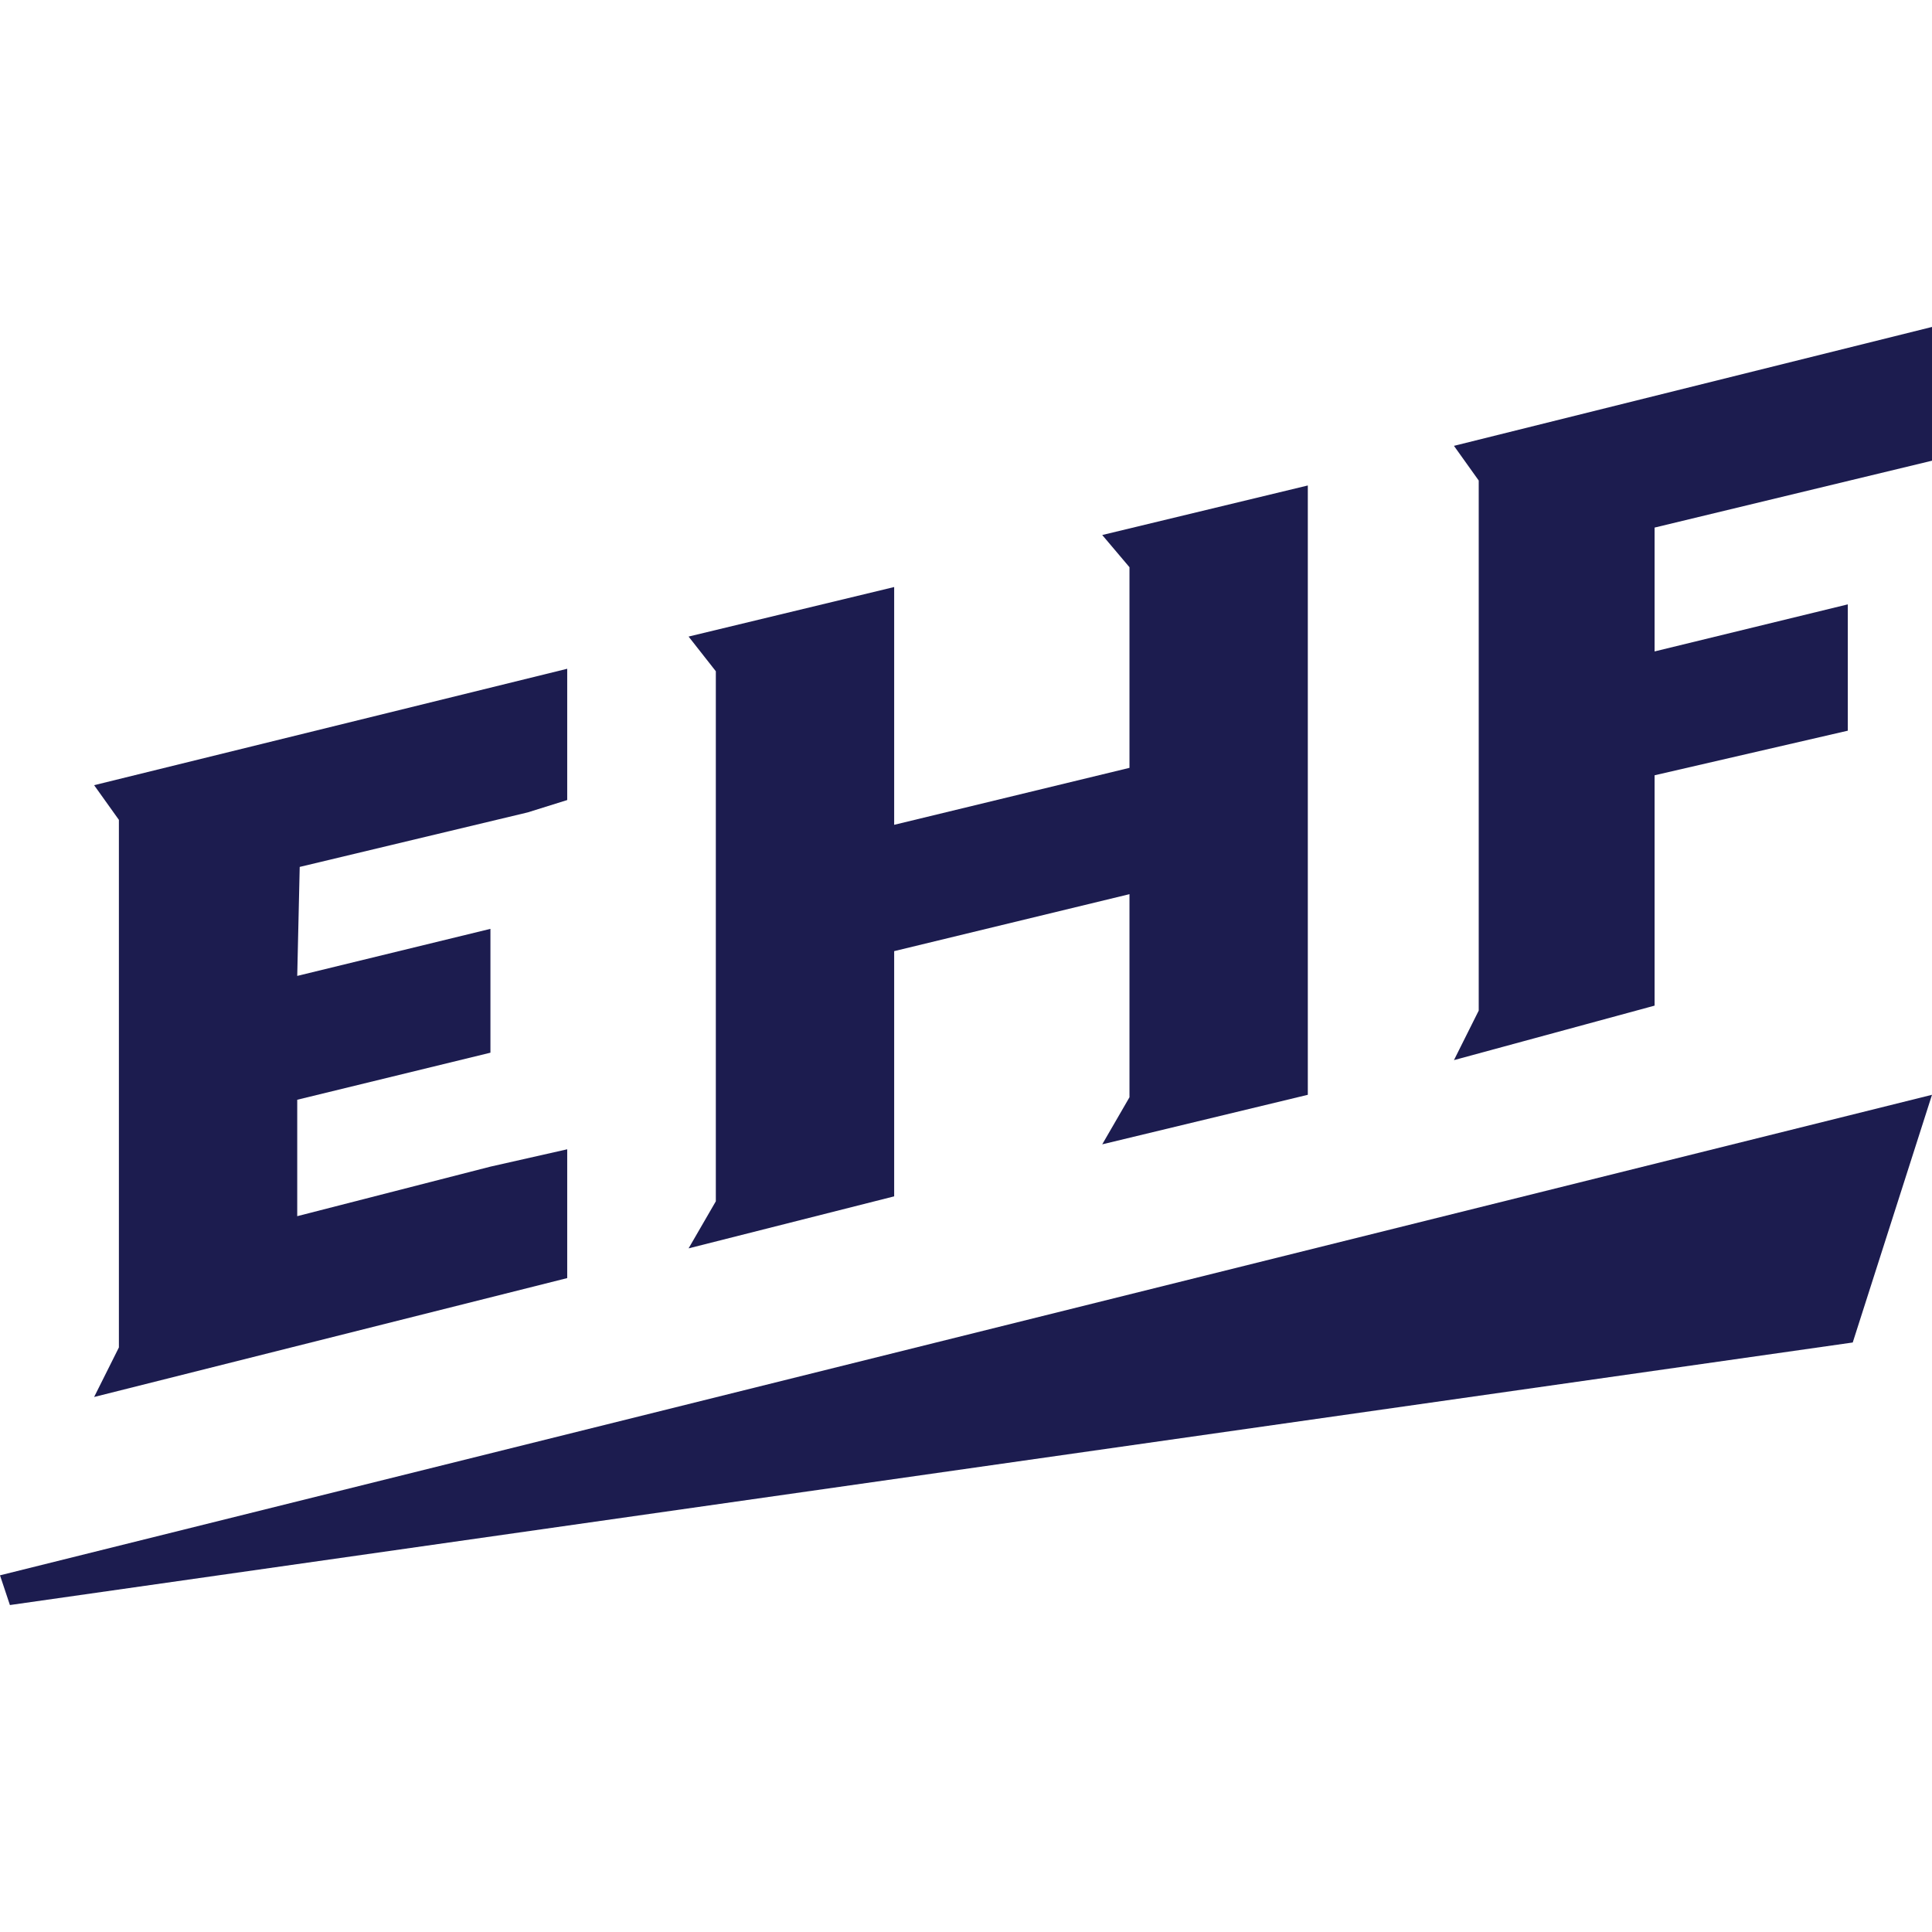 <?xml version="1.0" encoding="utf-8"?>
<!-- Generator: Adobe Illustrator 27.0.1, SVG Export Plug-In . SVG Version: 6.00 Build 0)  -->
<svg version="1.1" id="Layer_1" xmlns="http://www.w3.org/2000/svg" xmlns:xlink="http://www.w3.org/1999/xlink" x="0px" y="0px"
	 viewBox="0 0 78 78" style="enable-background:new 0 0 78 78;" xml:space="preserve">
<style type="text/css">
	.st0{fill:#1C1C4F;}
</style>
<g>
	<polygon class="st0" points="22.9,51.6 22.9,46.4 19.8,47.1 12,49.1 12,44.4 19.8,42.5 19.8,37.5 12,39.4 12.1,35 21.3,32.8 
		22.9,32.3 22.9,27 3.8,31.7 4.8,33.1 4.8,54.4 3.8,56.4 	"/>
	<polygon class="st0" points="27.8,50.4 36.1,48.3 36.1,46.7 36.1,38.4 45.6,36.1 45.6,44.3 44.5,46.2 52.8,44.2 52.8,42.5 
		52.8,21.1 52.8,19.6 44.5,21.6 45.6,22.9 45.6,31 36.1,33.3 36.1,25.3 36.1,23.7 27.8,25.7 28.9,27.1 28.9,48.5 	"/>
	<polygon class="st0" points="59.7,40.8 58.7,42.8 66.8,40.6 66.8,31.3 74.6,29.5 74.6,24.4 66.8,26.3 66.8,21.3 78,18.6 78,13.2 
		78,13.2 58.7,18 59.7,19.4 	"/>
	<path class="st0" d="M78,13.2L78,13.2L78,13.2z"/>
	<polygon class="st0" points="78,44.2 0,63.6 0.4,64.8 74.8,54.2 	"/>
</g>
</svg>

